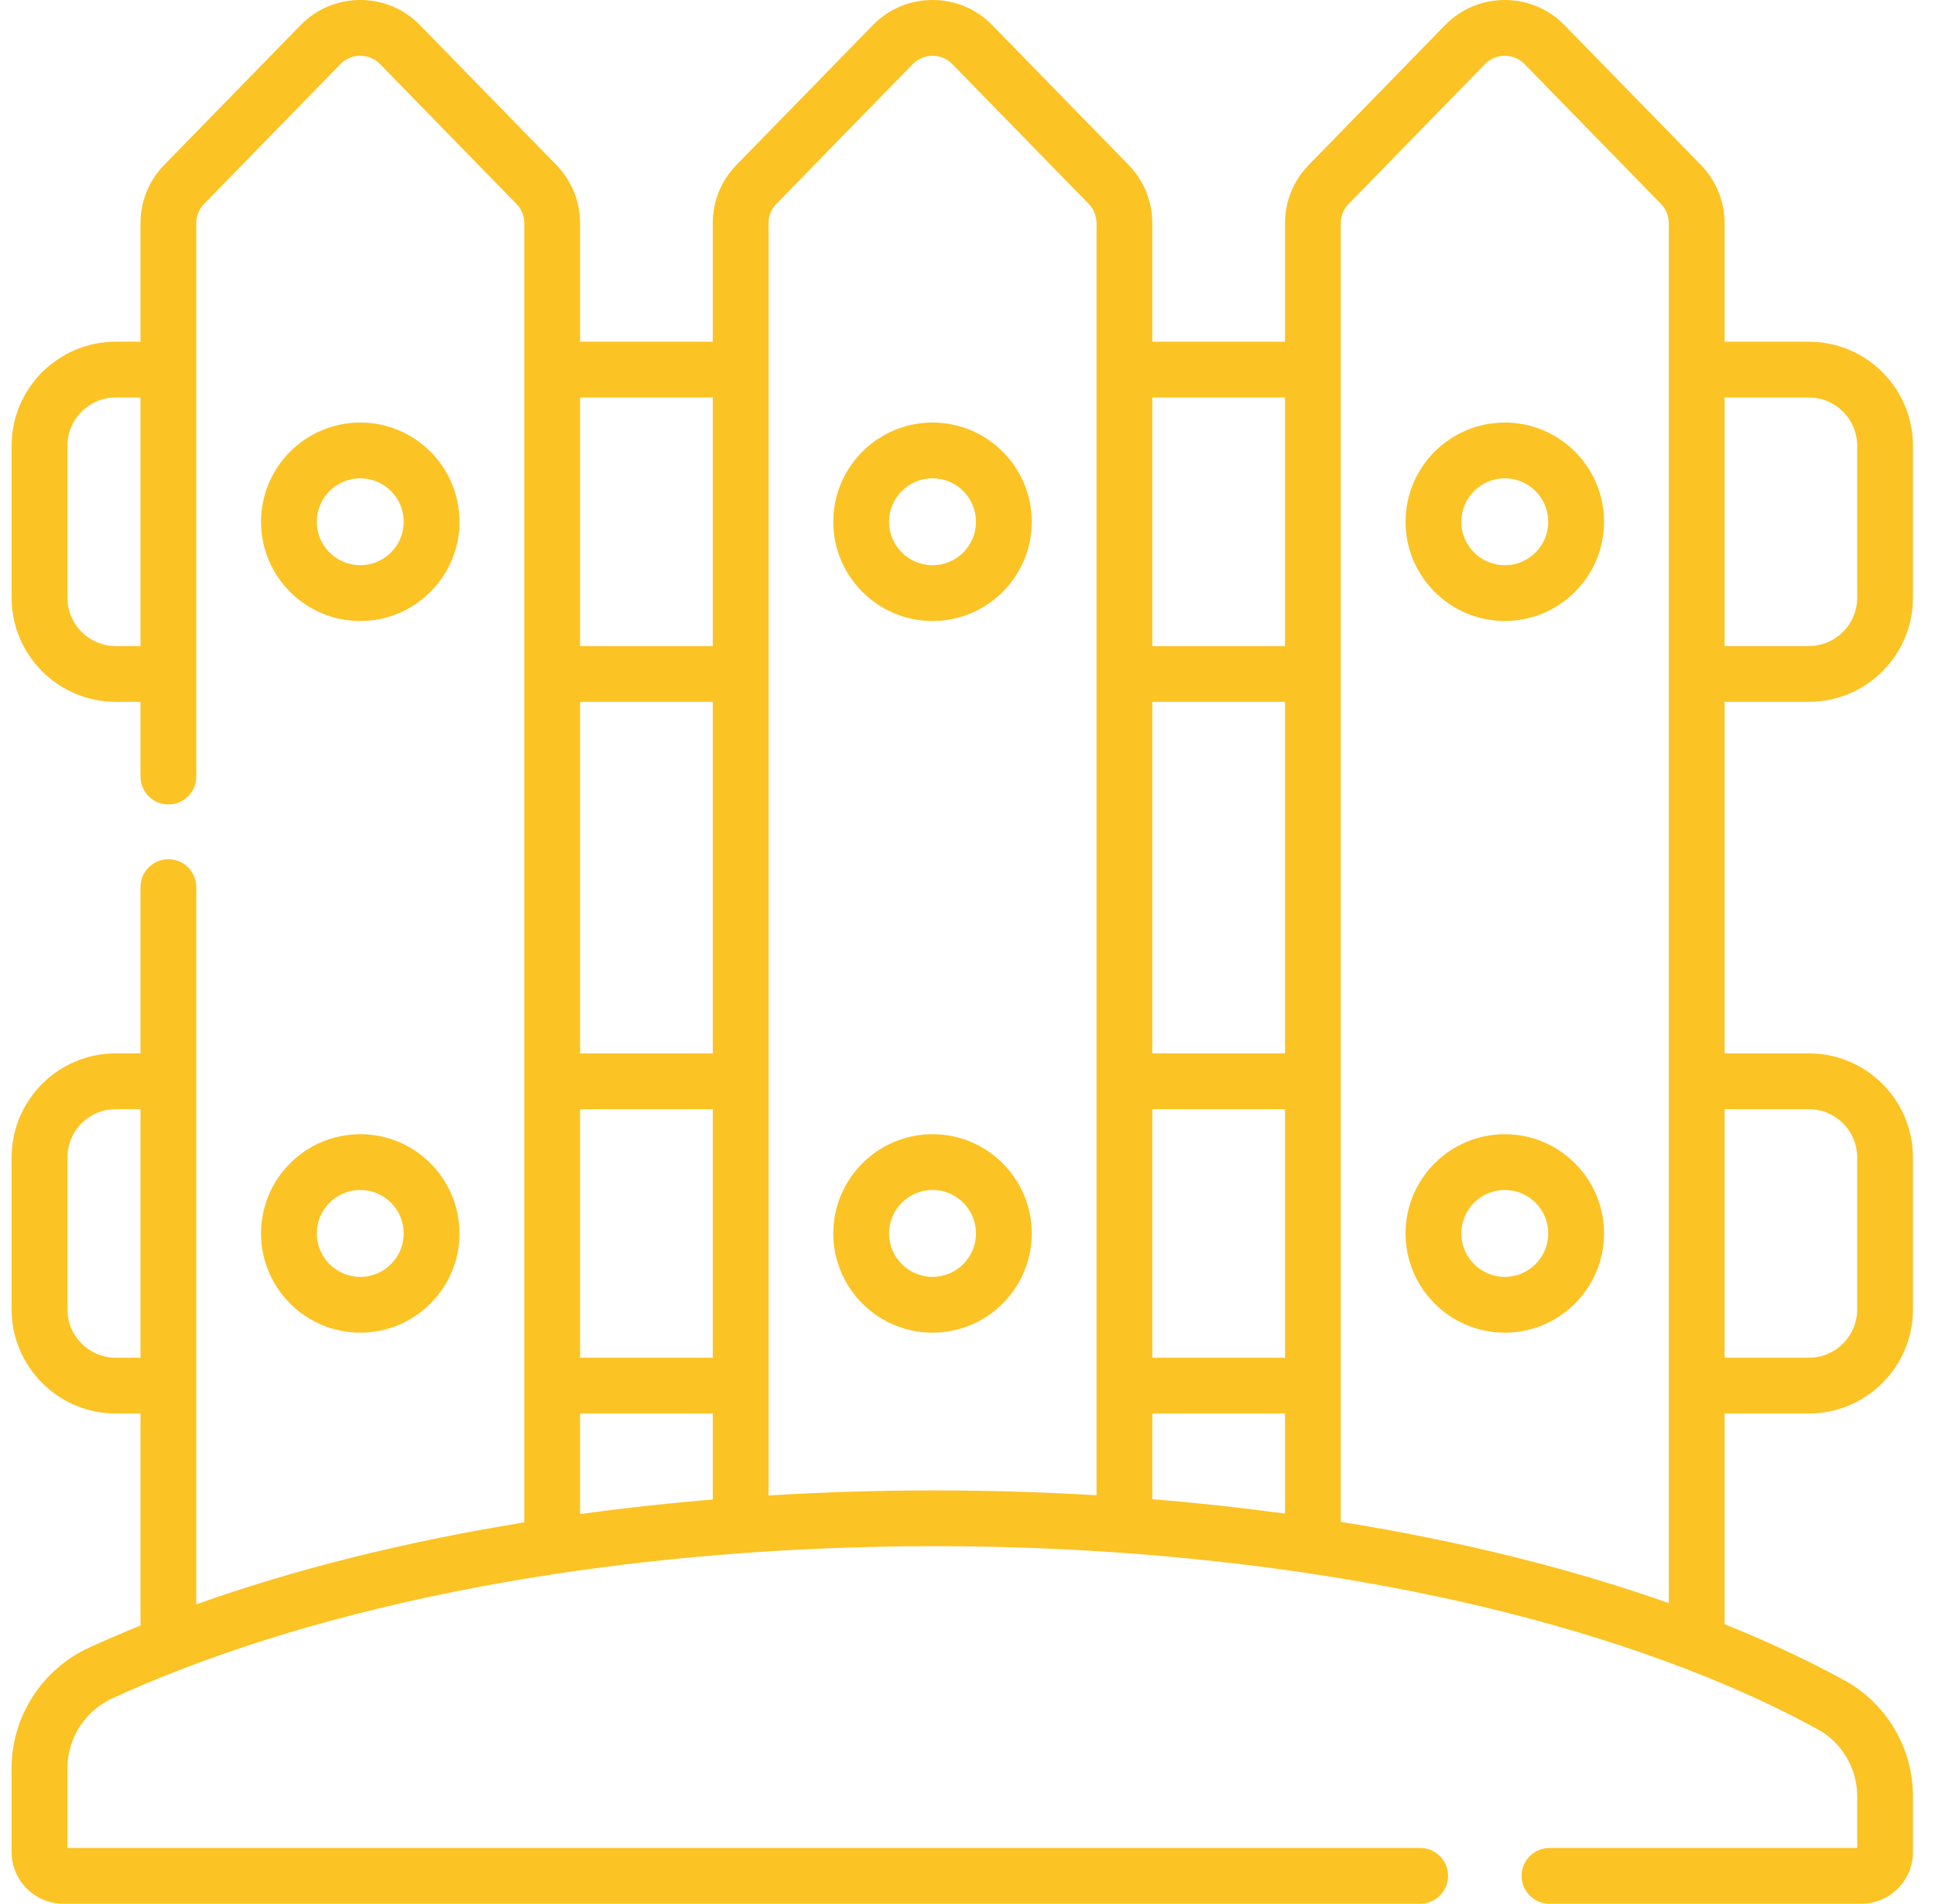 <svg width="62" height="61" viewBox="0 0 62 61" fill="none" xmlns="http://www.w3.org/2000/svg">
<g clip-path="url(#clip0_10_205)">
<path d="M57.959 22.488C59.798 22.488 61.294 20.992 61.294 19.153V14.285C61.294 12.445 59.798 10.949 57.959 10.949H55.258V7.152C55.258 6.451 54.988 5.788 54.498 5.285L50.129 0.807C49.622 0.287 48.943 0 48.217 0C48.217 0 48.216 0 48.216 0C47.489 0 46.81 0.286 46.301 0.807L41.934 5.285C41.444 5.788 41.174 6.451 41.174 7.152V10.949H36.921V7.152C36.921 6.45 36.652 5.787 36.162 5.285L31.794 0.807C31.286 0.287 30.607 0 29.88 0C29.88 0 29.88 0 29.88 0C29.153 0 28.473 0.287 27.966 0.807L23.597 5.285C23.107 5.788 22.838 6.45 22.838 7.152V10.949H18.586V7.152C18.586 6.451 18.316 5.788 17.826 5.285L13.457 0.806C12.949 0.286 12.27 0 11.543 0H11.542C10.816 0 10.137 0.287 9.63 0.807L5.261 5.285C4.772 5.787 4.502 6.45 4.502 7.152V10.949H3.707C1.868 10.949 0.372 12.445 0.372 14.285V19.153C0.372 20.992 1.869 22.488 3.707 22.488H4.502V24.883C4.502 25.377 4.902 25.776 5.395 25.776C5.889 25.776 6.289 25.377 6.289 24.883V7.152C6.289 6.919 6.378 6.699 6.54 6.533L10.909 2.054C11.077 1.882 11.302 1.787 11.543 1.787H11.543C11.784 1.787 12.01 1.882 12.178 2.054L16.546 6.533C16.709 6.7 16.799 6.92 16.799 7.152V48.78C12.963 49.402 9.438 50.284 6.289 51.406V28.426C6.289 27.932 5.889 27.532 5.395 27.532C4.902 27.532 4.502 27.932 4.502 28.426V33.752H3.707C1.868 33.752 0.372 35.249 0.372 37.088V41.955C0.372 43.795 1.869 45.291 3.707 45.291H4.502V52.084C3.943 52.31 3.39 52.549 2.852 52.795C1.346 53.487 0.372 55.001 0.372 56.654V59.343C0.372 60.257 1.116 61 2.03 61H45.504C45.998 61 46.398 60.6 46.398 60.106C46.398 59.613 45.998 59.213 45.504 59.213H2.16V56.654C2.16 55.697 2.724 54.82 3.597 54.42C4.284 54.104 4.998 53.803 5.719 53.524C9.246 52.153 13.319 51.111 17.825 50.427C19.765 50.134 21.774 49.911 23.797 49.764C29.779 49.331 36.018 49.526 41.935 50.413C46.43 51.087 50.504 52.12 54.043 53.484C55.569 54.072 56.976 54.717 58.228 55.402C59.017 55.833 59.507 56.658 59.507 57.557V59.213H49.647C49.154 59.213 48.754 59.613 48.754 60.106C48.754 60.6 49.154 61 49.647 61H59.637C60.55 61 61.294 60.257 61.294 59.343V57.557C61.294 56.004 60.447 54.578 59.085 53.834C57.924 53.199 56.639 52.597 55.258 52.042V45.291H57.959C59.798 45.291 61.294 43.795 61.294 41.955V37.088C61.294 35.249 59.798 33.752 57.959 33.752H55.258V22.488H57.959ZM3.707 20.701C2.854 20.701 2.16 20.006 2.16 19.153V14.285C2.16 13.431 2.854 12.736 3.707 12.736H4.502V20.701L3.707 20.701ZM57.959 12.736C58.813 12.736 59.507 13.431 59.507 14.285V19.153C59.507 20.006 58.813 20.7 57.959 20.7H55.258V12.736L57.959 12.736ZM36.921 35.54H41.174V43.504H36.921V35.54ZM41.174 33.752H36.921V22.488H41.174V33.752ZM36.921 45.291H41.174V48.499C39.778 48.309 38.354 48.154 36.921 48.038V45.291ZM41.174 12.736V20.701H36.921V12.736H41.174ZM24.625 7.152C24.625 6.919 24.714 6.699 24.876 6.533L29.245 2.054C29.413 1.882 29.639 1.787 29.88 1.787C30.121 1.787 30.346 1.882 30.514 2.055L34.883 6.533C35.045 6.699 35.134 6.919 35.134 7.152V47.911C31.637 47.703 28.122 47.705 24.625 47.917V7.152H24.625ZM18.586 35.54H22.838V43.504H18.586V35.54ZM22.838 33.752H18.586V22.488H22.838V33.752ZM18.586 45.291H22.838V48.046C21.404 48.165 19.981 48.322 18.586 48.513V45.291ZM22.838 12.736V20.701H18.586V12.736H22.838ZM3.707 43.504C2.854 43.504 2.16 42.809 2.16 41.955V37.088C2.16 36.234 2.854 35.539 3.707 35.539H4.502V43.504H3.707ZM53.471 51.368C50.313 50.251 46.787 49.377 42.961 48.763V7.152C42.961 6.92 43.05 6.7 43.213 6.533L47.58 2.055C47.749 1.882 47.975 1.787 48.216 1.787H48.216C48.457 1.787 48.682 1.882 48.85 2.055L53.219 6.533C53.382 6.7 53.471 6.92 53.471 7.152V51.368H53.471ZM57.959 35.54C58.813 35.54 59.507 36.234 59.507 37.088V41.955C59.507 42.809 58.813 43.504 57.959 43.504H55.258V35.54H57.959Z" fill="#FBC324"/>
<path d="M11.543 19.898C13.297 19.898 14.723 18.472 14.723 16.719C14.723 14.966 13.297 13.539 11.543 13.539C9.79 13.539 8.364 14.966 8.364 16.719C8.364 18.472 9.79 19.898 11.543 19.898ZM11.543 15.326C12.311 15.326 12.936 15.951 12.936 16.719C12.936 17.486 12.311 18.111 11.543 18.111C10.775 18.111 10.151 17.486 10.151 16.719C10.151 15.951 10.775 15.326 11.543 15.326Z" fill="#FBC324"/>
<path d="M11.543 42.701C13.297 42.701 14.723 41.275 14.723 39.522C14.723 37.768 13.297 36.342 11.543 36.342C9.79 36.342 8.364 37.768 8.364 39.522C8.364 41.275 9.79 42.701 11.543 42.701ZM11.543 38.129C12.311 38.129 12.936 38.754 12.936 39.522C12.936 40.289 12.311 40.914 11.543 40.914C10.775 40.914 10.151 40.289 10.151 39.522C10.151 38.754 10.775 38.129 11.543 38.129Z" fill="#FBC324"/>
<path d="M48.216 13.539C46.462 13.539 45.036 14.965 45.036 16.719C45.036 18.472 46.463 19.898 48.216 19.898C49.969 19.898 51.396 18.472 51.396 16.719C51.396 14.965 49.969 13.539 48.216 13.539ZM48.216 18.111C47.448 18.111 46.823 17.487 46.823 16.719C46.823 15.951 47.448 15.326 48.216 15.326C48.984 15.326 49.608 15.951 49.608 16.719C49.609 17.486 48.984 18.111 48.216 18.111Z" fill="#FBC324"/>
<path d="M48.216 36.342C46.462 36.342 45.036 37.768 45.036 39.522C45.036 41.275 46.463 42.701 48.216 42.701C49.969 42.701 51.396 41.275 51.396 39.522C51.396 37.768 49.969 36.342 48.216 36.342ZM48.216 40.914C47.448 40.914 46.823 40.289 46.823 39.522C46.823 38.754 47.448 38.129 48.216 38.129C48.984 38.129 49.608 38.754 49.608 39.522C49.608 40.289 48.984 40.914 48.216 40.914Z" fill="#FBC324"/>
<path d="M29.88 19.898C31.633 19.898 33.059 18.472 33.059 16.719C33.059 14.966 31.633 13.539 29.88 13.539C28.126 13.539 26.7 14.966 26.7 16.719C26.7 18.472 28.126 19.898 29.88 19.898ZM29.88 15.326C30.648 15.326 31.272 15.951 31.272 16.719C31.272 17.486 30.648 18.111 29.88 18.111C29.112 18.111 28.487 17.486 28.487 16.719C28.487 15.951 29.112 15.326 29.88 15.326Z" fill="#FBC324"/>
<path d="M29.88 42.701C31.633 42.701 33.059 41.275 33.059 39.522C33.059 37.768 31.633 36.342 29.88 36.342C28.126 36.342 26.7 37.768 26.7 39.522C26.7 41.275 28.126 42.701 29.88 42.701ZM29.88 38.129C30.648 38.129 31.272 38.754 31.272 39.522C31.272 40.289 30.648 40.914 29.88 40.914C29.112 40.914 28.487 40.289 28.487 39.522C28.487 38.754 29.112 38.129 29.88 38.129Z" fill="#FBC324"/>
</g>
<defs>
<clipPath id="clip0_10_205">
<rect width="61" height="61" fill="white" transform="translate(0.333)"/>
</clipPath>
</defs>
</svg>

